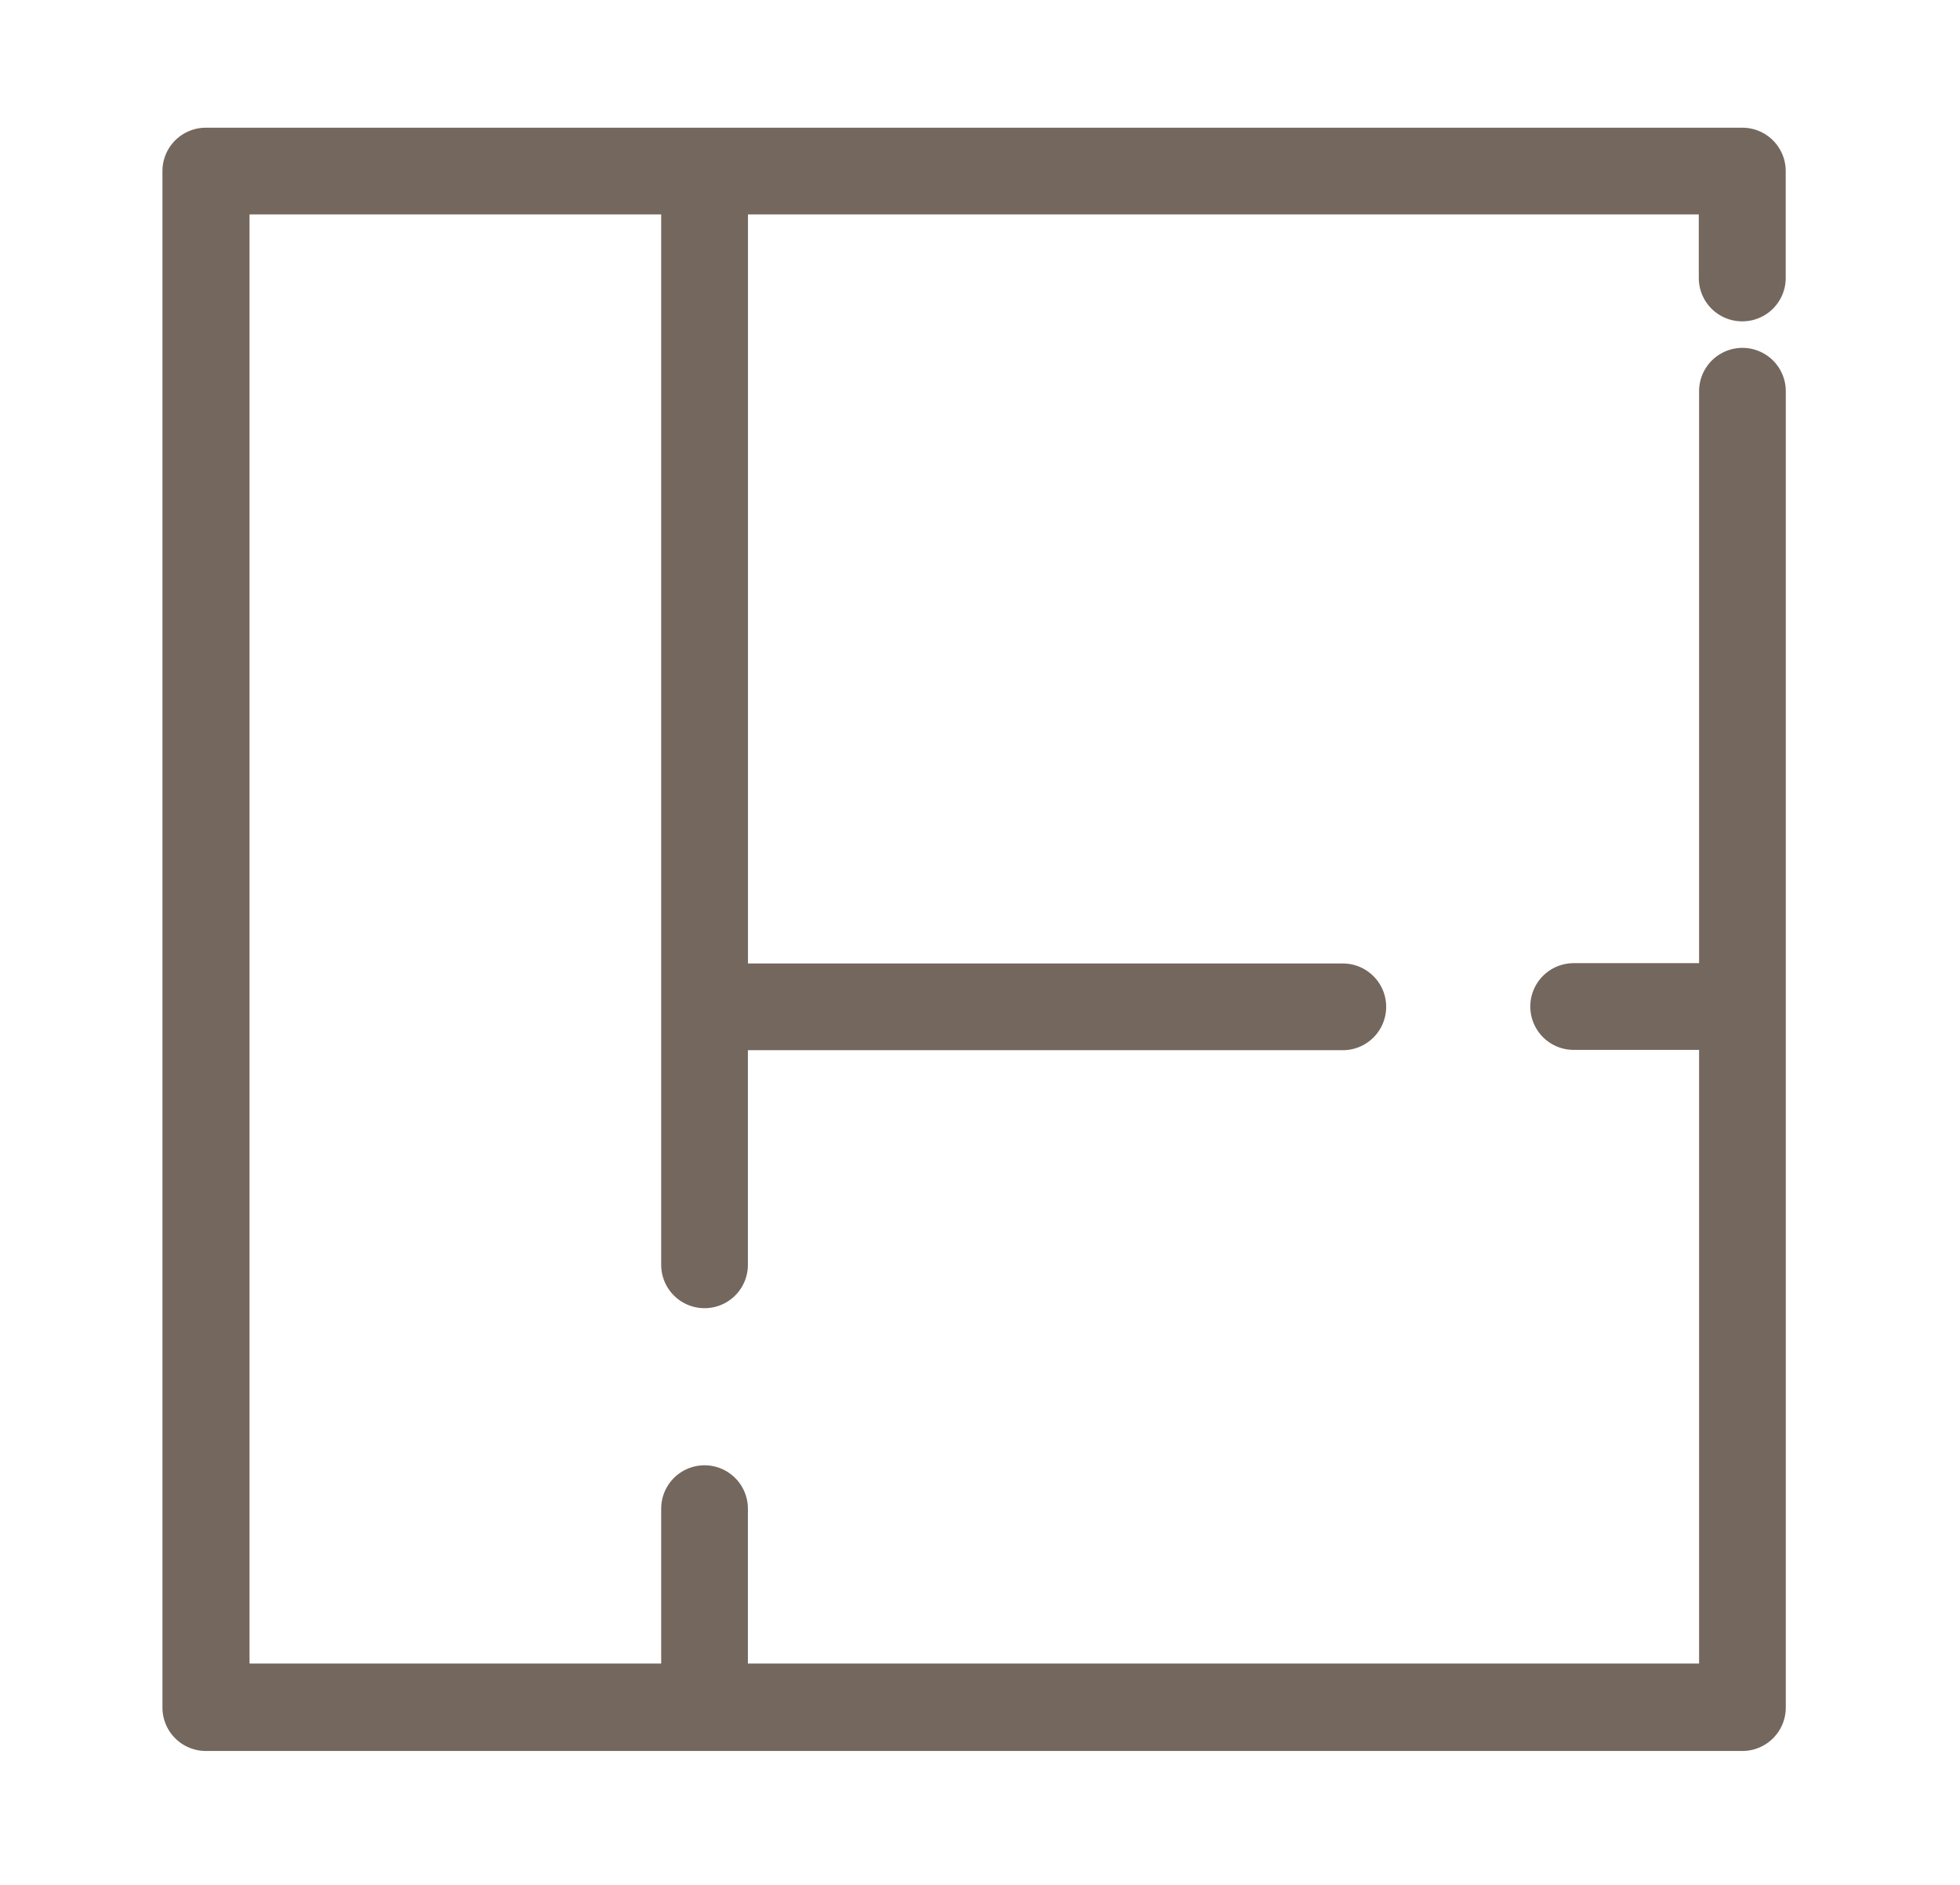 <svg xmlns="http://www.w3.org/2000/svg" width="26" height="25" viewBox="0 0 26 25">
  <g id="Gruppe_800" data-name="Gruppe 800" transform="translate(0.068)">
    <path id="Pfad_304" data-name="Pfad 304" d="M490.9,451.248a.45.45,0,0,0,.45-.45V449.38a.45.45,0,0,0-.45-.45H470.517a.45.45,0,0,0-.45.45v20.379a.451.451,0,0,0,.45.451H490.9a.451.451,0,0,0,.451-.451V452.3a.45.45,0,0,0-.9,0v7.711h-1.789a.45.45,0,1,0,0,.9h1.789V469.3H477.583v-2.179a.45.45,0,1,0-.9,0V469.3h-5.711V449.83h5.711v14.057a.45.45,0,1,0,.9,0v-2.972H485.6a.45.45,0,0,0,0-.9h-8.016V449.83h12.863v.967a.45.45,0,0,0,.456.451Z" transform="translate(-467.855 -447.111)" fill="#74675d" stroke="#74675d" stroke-width="0.25"/>
    <rect id="Rechteck_134" data-name="Rechteck 134" width="26" height="25" transform="translate(-0.068)" fill="none"/>
  </g>
</svg>
